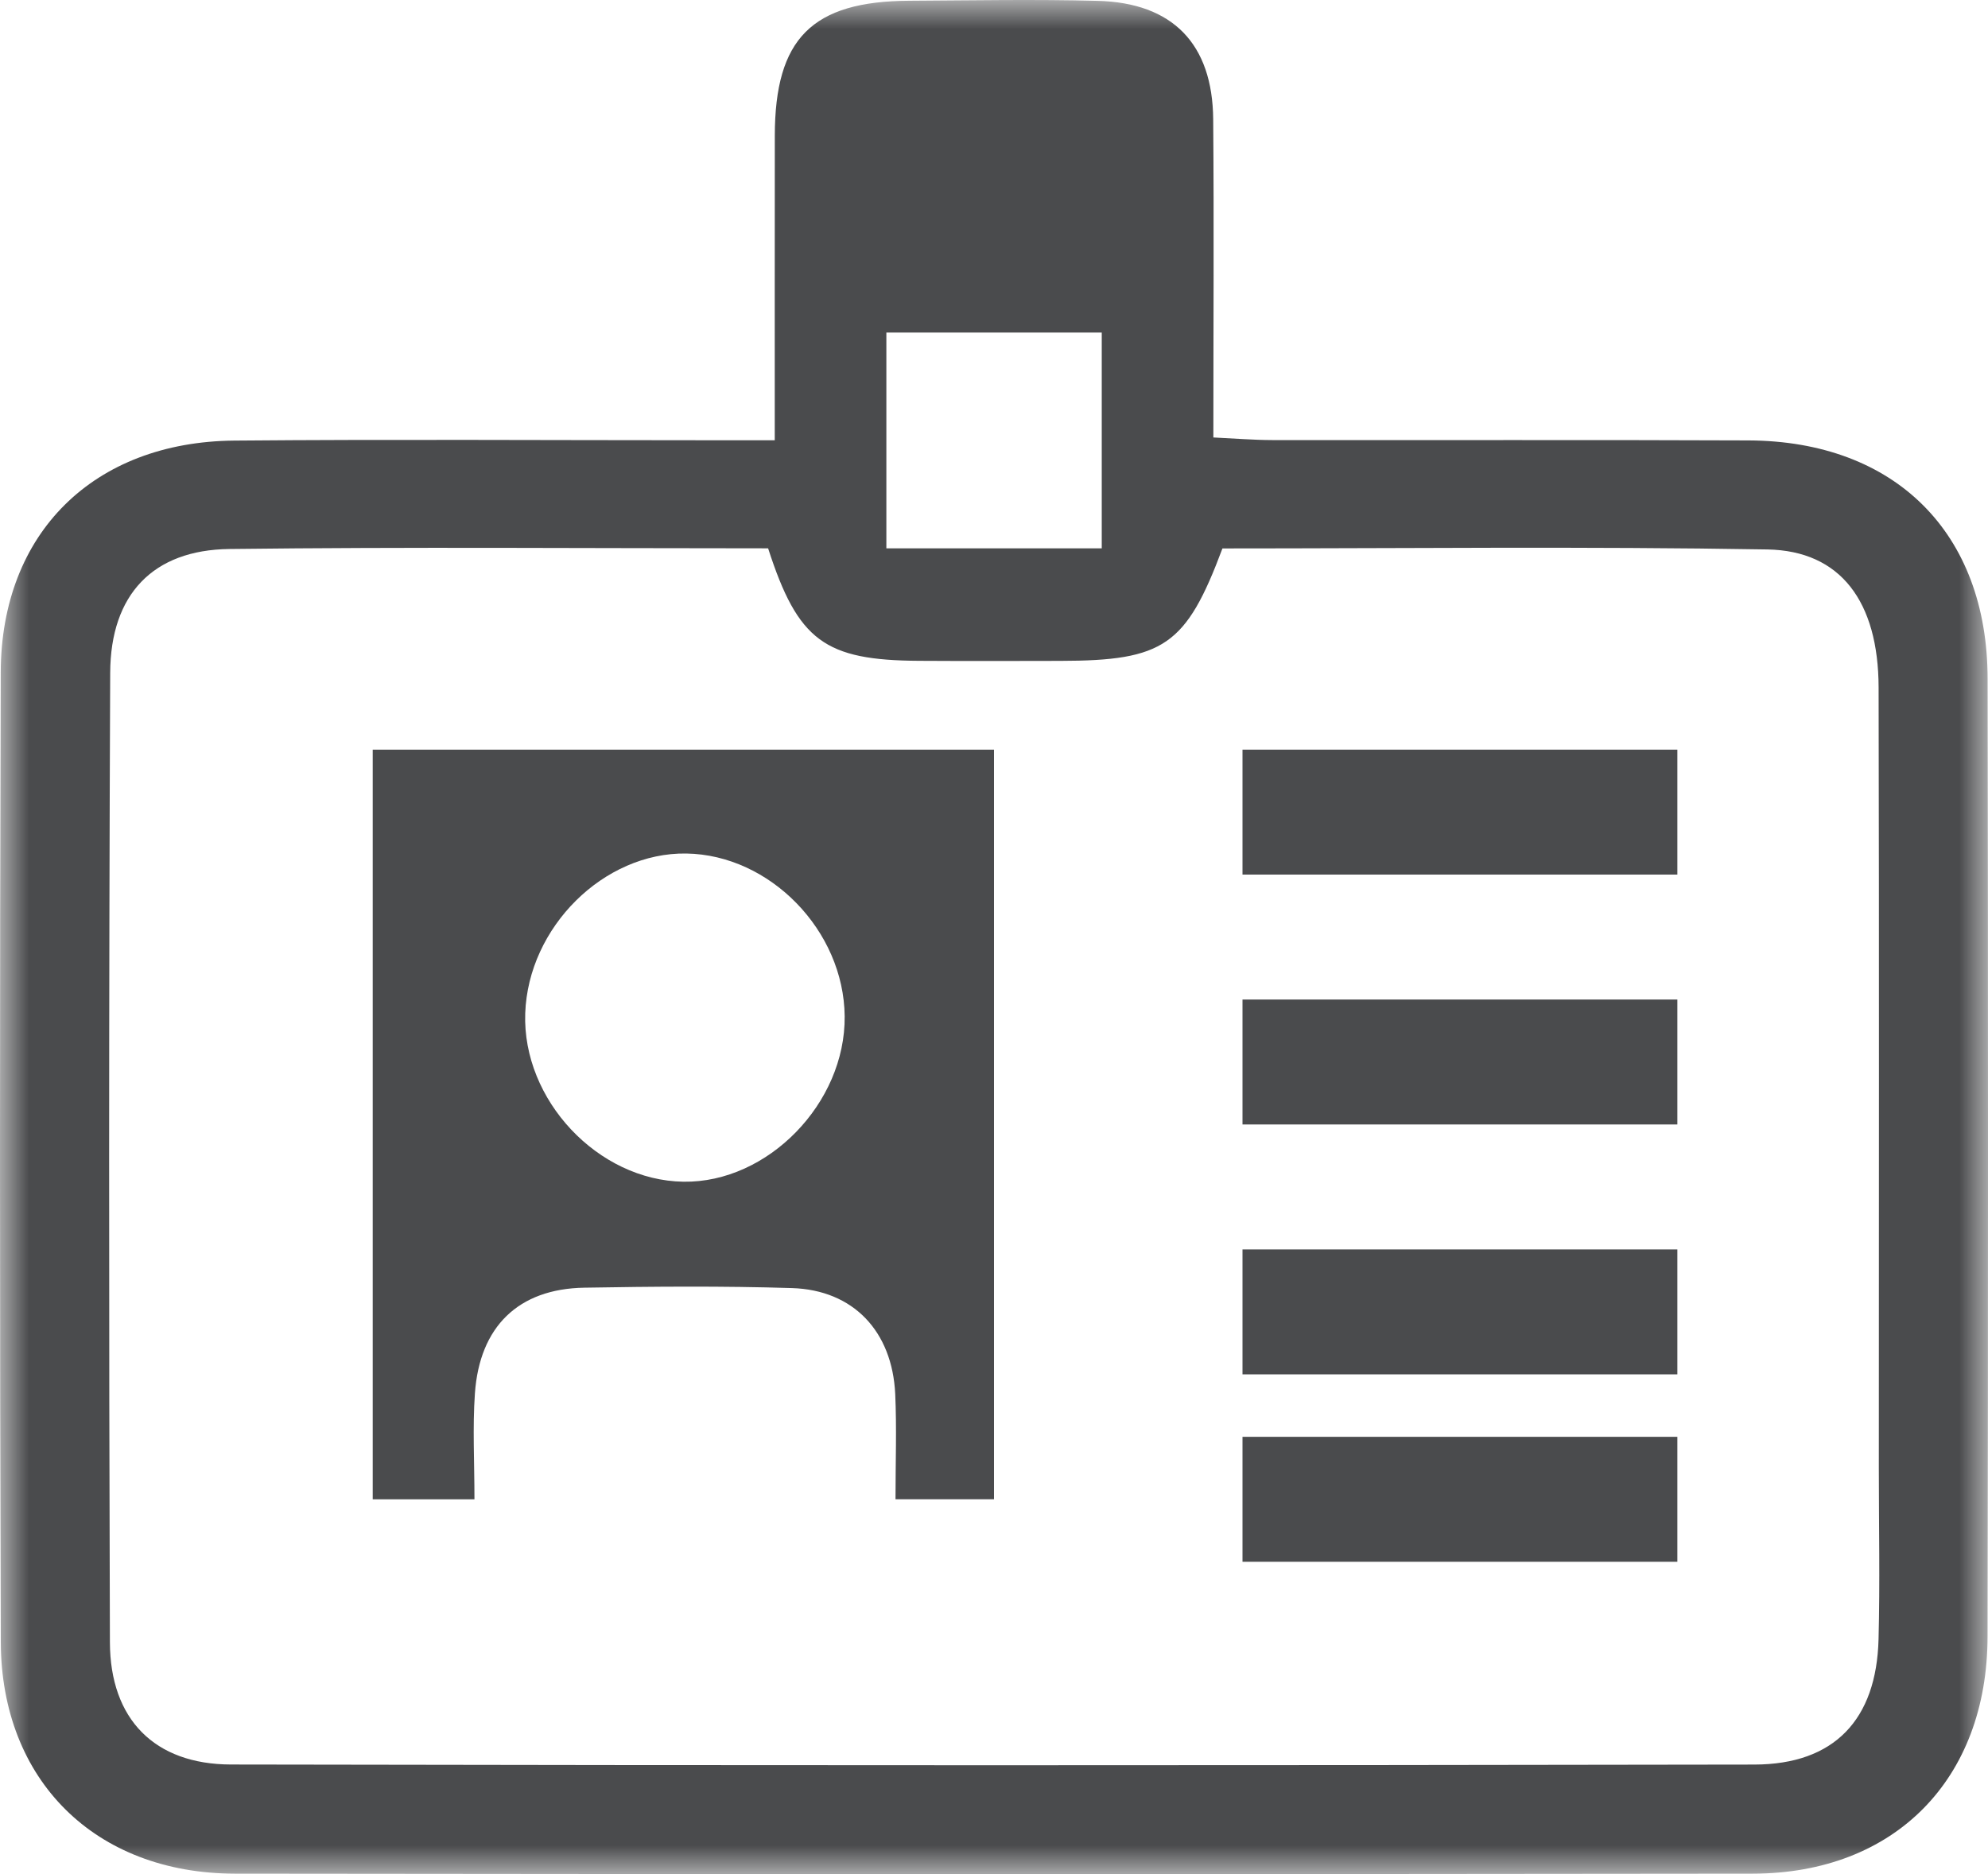 <svg xmlns="http://www.w3.org/2000/svg" xmlns:xlink="http://www.w3.org/1999/xlink" width="35" height="33" viewBox="0 0 35 33">
  <defs>
    <polygon id="member-orgs-a" points="0 0 35 0 35 33 0 33"/>
  </defs>
  <g fill="none" fill-rule="evenodd">
    <mask id="member-orgs-b" fill="#fff">
      <use xlink:href="#member-orgs-a"/>
    </mask>
    <path fill="#4A4B4D" d="M15.605,9.655 L19.397,9.655 L19.397,5.856 L15.605,5.856 L15.605,9.655 Z M13.523,9.655 C10.318,9.655 7.178,9.629 4.039,9.667 C2.695,9.683 1.946,10.465 1.94,11.847 C1.916,17.538 1.916,23.228 1.935,28.919 C1.939,30.273 2.72,31.067 4.065,31.07 C13.005,31.087 21.946,31.087 30.886,31.071 C32.293,31.069 33.037,30.281 33.073,28.864 C33.099,27.865 33.078,26.864 33.078,25.864 C33.078,21.277 33.085,16.69 33.074,12.103 C33.07,10.594 32.406,9.698 31.117,9.675 C27.912,9.62 24.705,9.657 21.522,9.657 C20.882,11.368 20.489,11.634 18.668,11.637 C17.84,11.639 17.011,11.641 16.183,11.636 C14.521,11.627 14.049,11.284 13.523,9.655 Z M13.64,7.752 C13.64,5.889 13.639,4.139 13.641,2.39 C13.643,0.678 14.296,0.022 16.01,0.013 C17.115,0.007 18.221,-0.014 19.325,0.015 C20.646,0.049 21.348,0.773 21.359,2.1 C21.374,3.926 21.362,5.752 21.362,7.703 C21.739,7.721 22.066,7.748 22.394,7.749 C25.191,7.753 27.987,7.743 30.785,7.755 C33.363,7.767 34.989,9.381 34.993,11.948 C35.002,17.571 35.003,23.195 34.992,28.818 C34.988,31.332 33.355,32.989 30.86,32.992 C21.951,33.003 13.042,33.003 4.133,32.992 C1.679,32.988 0.021,31.35 0.014,28.913 C-0.004,23.22 -0.005,17.528 0.013,11.835 C0.021,9.385 1.649,7.78 4.126,7.758 C6.888,7.734 9.651,7.752 12.413,7.752 L13.64,7.752 Z" mask="url(#member-orgs-b)"/>
    <path fill="#4A4B4D" d="M12.083,15.029 C10.63,15.007 9.299,16.326 9.247,17.843 C9.194,19.368 10.527,20.786 12.033,20.808 C13.518,20.83 14.886,19.426 14.871,17.895 C14.856,16.387 13.558,15.052 12.083,15.029 Z M6.562,13.2 L17.5,13.2 L17.5,26.399 L15.766,26.399 C15.766,25.746 15.788,25.145 15.761,24.547 C15.709,23.441 15.023,22.715 13.944,22.681 C12.726,22.643 11.505,22.653 10.286,22.674 C9.128,22.694 8.443,23.357 8.361,24.537 C8.319,25.134 8.353,25.736 8.353,26.4 L6.562,26.4 L6.562,13.2 Z" mask="url(#member-orgs-b)"/>
    <polygon fill="#4A4B4D" points="21.875 27.5 29.531 27.5 29.531 25.3 21.875 25.3" mask="url(#member-orgs-b)"/>
    <polygon fill="#4A4B4D" points="21.875 15.4 29.531 15.4 29.531 13.2 21.875 13.2" mask="url(#member-orgs-b)"/>
    <polygon fill="#4A4B4D" points="21.875 19.8 29.531 19.8 29.531 17.6 21.875 17.6" mask="url(#member-orgs-b)"/>
    <polygon fill="#4A4B4D" points="29.531 22 29.531 24.2 25.733 24.2 21.875 24.2 21.875 22" mask="url(#member-orgs-b)"/>
  </g>
</svg>
